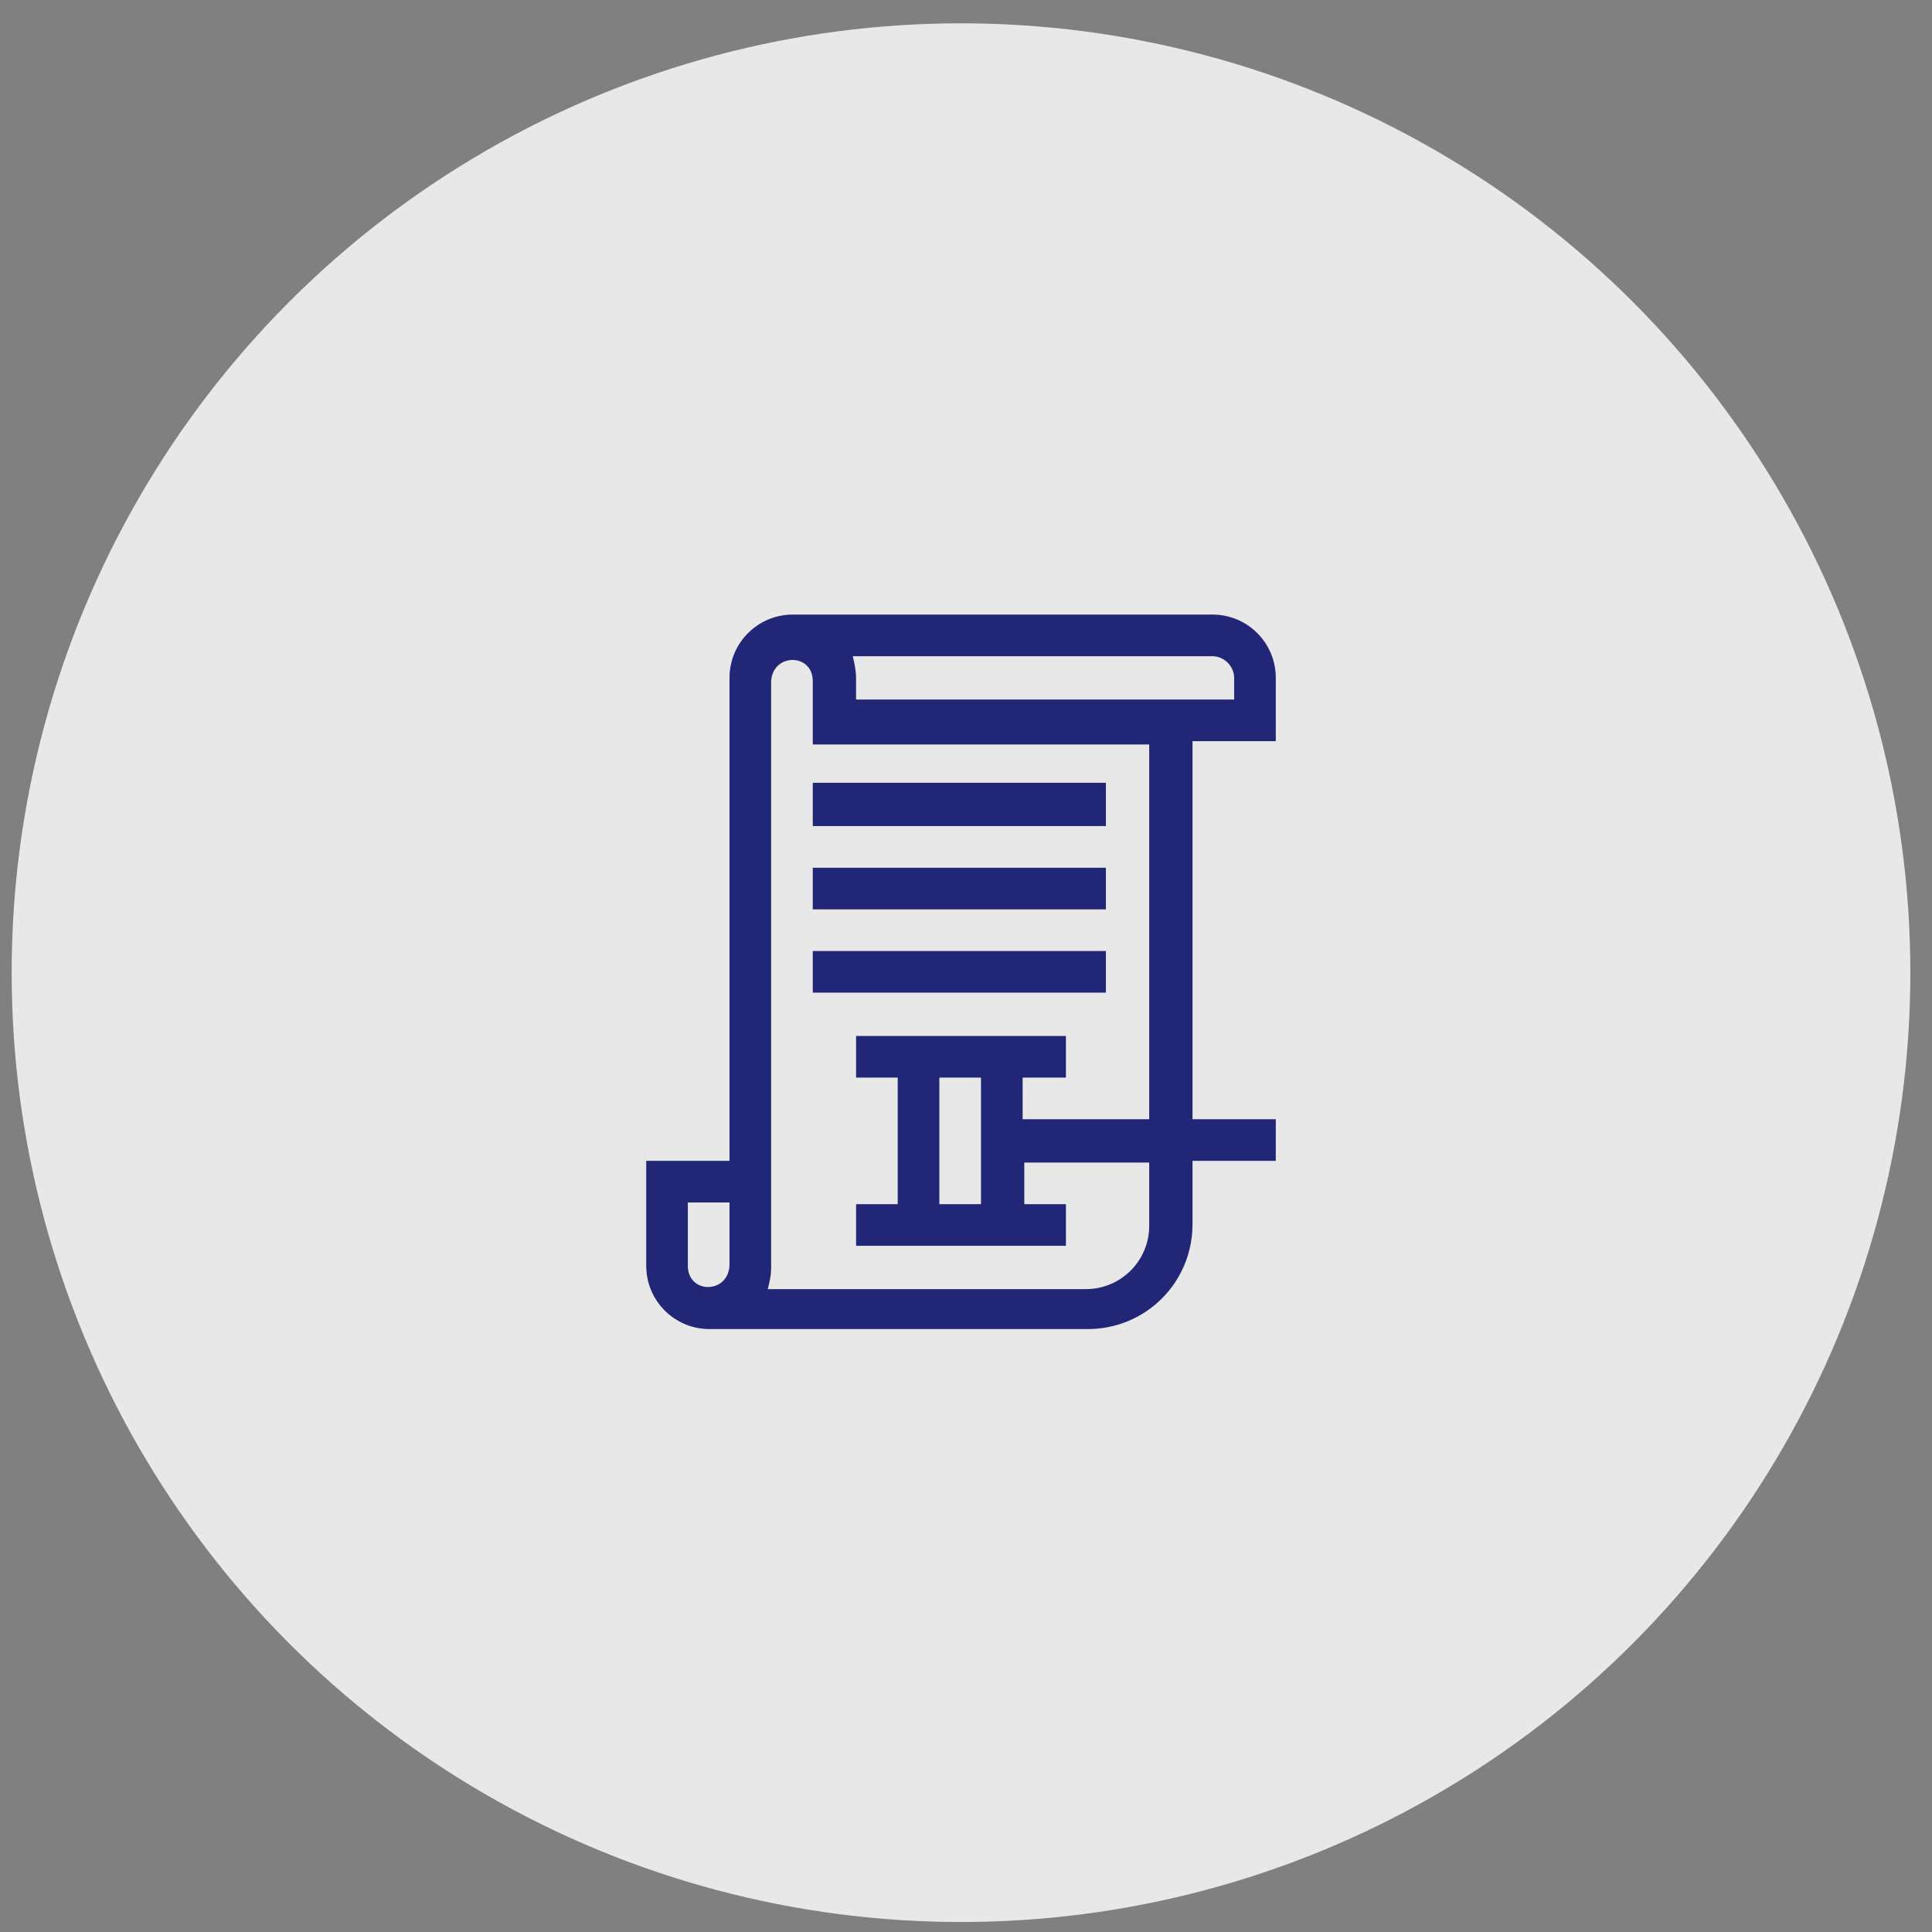 <?xml version="1.0" encoding="utf-8"?>
<!-- Generator: Adobe Illustrator 24.3.0, SVG Export Plug-In . SVG Version: 6.00 Build 0)  -->
<svg version="1.1" id="Layer_1" xmlns="http://www.w3.org/2000/svg" xmlns:xlink="http://www.w3.org/1999/xlink" x="0px" y="0px"
	 viewBox="0 0 116 116" style="enable-background:new 0 0 116 116;" xml:space="preserve">
<rect x="0" y="0" width="116" height="116" fill="#808080" stroke="none"/>
<style type="text/css">
	.st0{opacity:0.82;fill:#FFFFFF;}
	.st1{fill:#222676;}
</style>
<circle class="st0" cx="57.7" cy="58.4" r="57"/>
<g>
	<g>
		<path class="st1" d="M48.8,49.6h17.6V47H48.8V49.6z M48.8,54.6h17.6v-2.5H48.8V54.6z M48.8,59.6h17.6v-2.5H48.8V59.6z M76.6,44.5
			v-3.8c0-2.1-1.7-3.8-3.8-3.8H47.6c-2.1,0-3.8,1.7-3.8,3.8v29h-5V76c0,2.1,1.7,3.8,3.8,3.8h22.7c3.5,0,6.3-2.8,6.3-6.3v-3.8h5v-2.5
			h-5V44.5H76.6z M43.8,76c-0.1,1.7-2.5,1.7-2.5,0v-3.8h2.5V76z M69,67.2h-7.6v-2.5H64v-2.5c-1.6,0-11,0-12.6,0v2.5h2.5v7.6h-2.5
			v2.5H64v-2.5h-2.5v-2.5H69v3.8c0,2.1-1.7,3.8-3.8,3.8H46.1c0.1-0.4,0.2-0.8,0.2-1.3c0-1.7,0-34.1,0-35.2c0.1-1.7,2.5-1.7,2.5,0
			v3.8H69V67.2z M58.9,64.7v7.6h-2.5v-7.6H58.9z M51.4,42v-1.3c0-0.4-0.1-0.9-0.2-1.3h21.6c0.7,0,1.3,0.6,1.3,1.3V42H51.4z"/>
	</g>
</g>
</svg>
